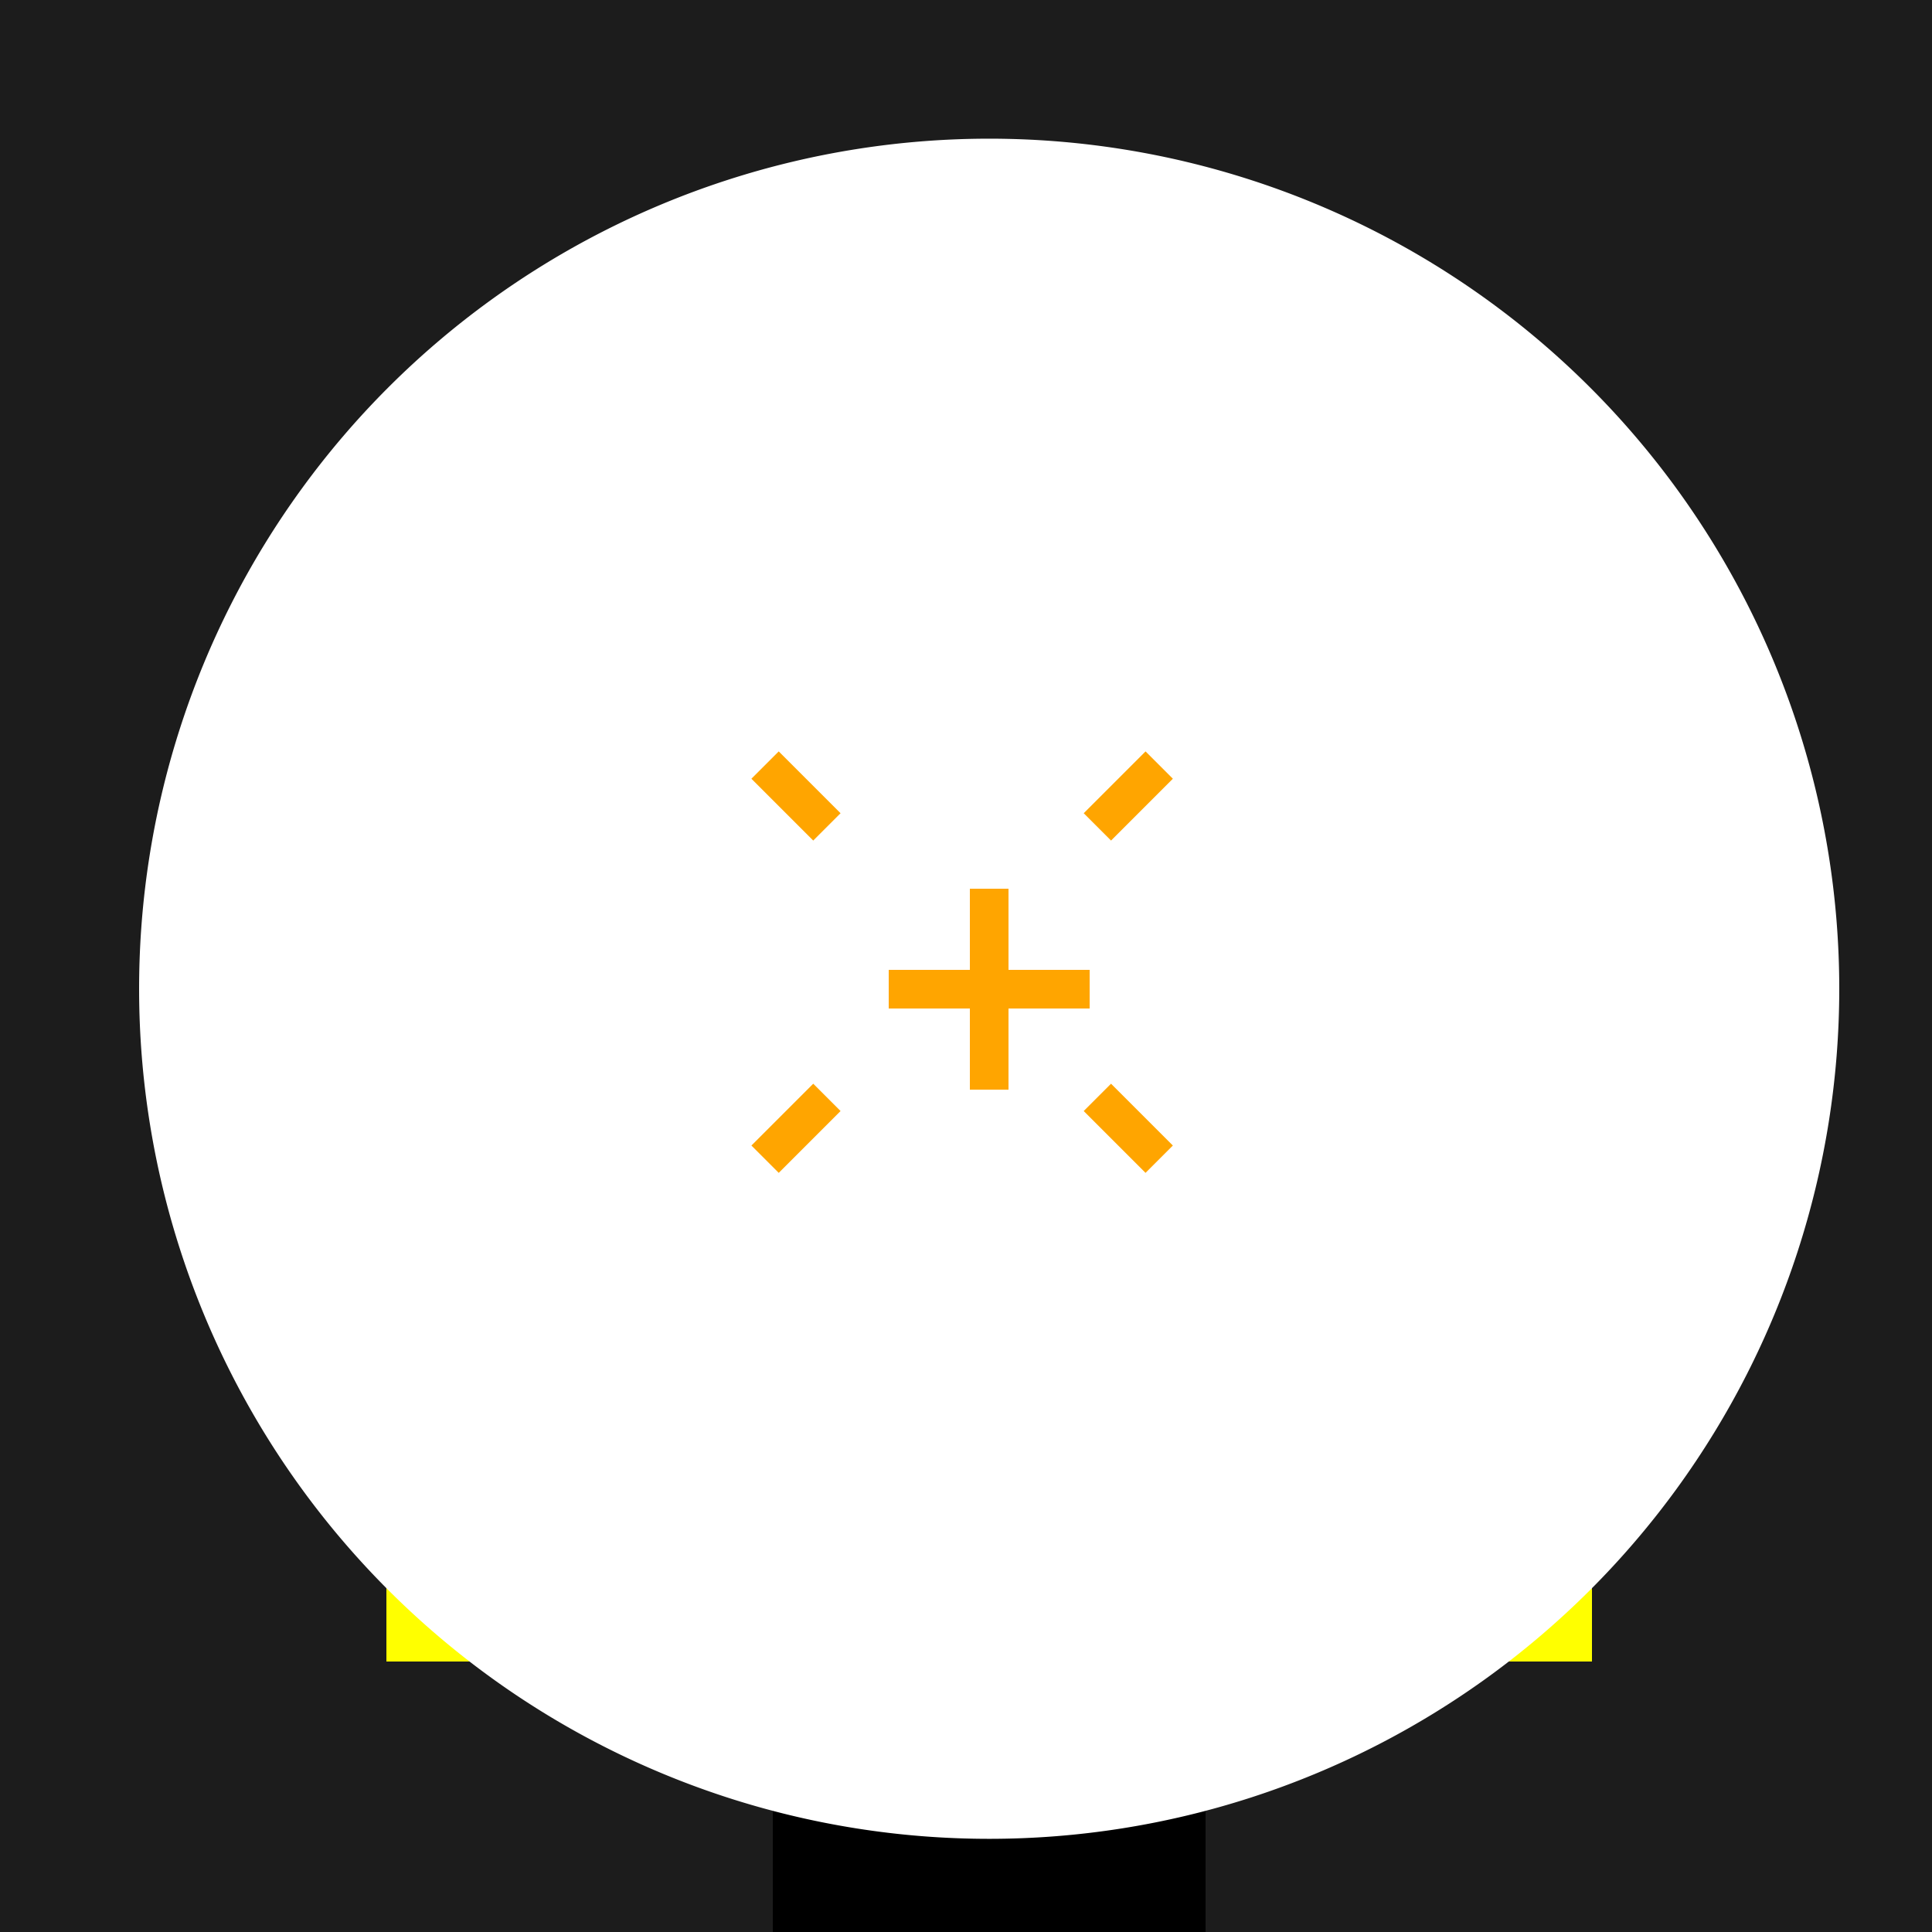 <!--

Generated by DrawGPT.
Free, open source, AI generated images in SVG, PNG, and HTML Canvas format.
https://drawgpt.ai

Created: 2023-09-26T20:48:51.091Z
Link: https://drawgpt.ai/prompt/60894/

-->
<svg xmlns="http://www.w3.org/2000/svg" xmlns:xlink="http://www.w3.org/1999/xlink" width="500" height="500"><defs/><g><rect fill="#1C1C1C" stroke="none" x="0" y="0" width="512" height="512"/><path fill="#FFA500" stroke="none" paint-order="stroke fill markers" d=" M 406 256 A 150 150 0 1 1 406 255.85"/><path fill="#FF0000" stroke="none" paint-order="stroke fill markers" d=" M 220 200 A 20 20 0 1 1 220 199.98"/><path fill="#FF0000" stroke="none" paint-order="stroke fill markers" d=" M 332 200 A 20 20 0 1 1 332 199.98"/><path fill="#000000" stroke="none" paint-order="stroke fill markers" d=" M 356 160 A 100 100 0 0 1 156 160"/><rect fill="#000000" stroke="none" x="200" y="300" width="112" height="200"/><path fill="#000000" stroke="none" paint-order="stroke fill markers" d=" M 200 300 L 256 200 L 312 300"/><rect fill="#FFFF00" stroke="none" x="100" y="350" width="50" height="80"/><rect fill="#FFFF00" stroke="none" x="362" y="350" width="50" height="80"/><path fill="#FFFFFF" stroke="none" paint-order="stroke fill markers" d=" M 476 256 A 220 220 0 1 1 476 255.78"/><path fill="none" stroke="#FFA500" paint-order="fill stroke markers" d=" M 230 256 L 282 256 M 256 230 L 256 282 M 198 198 L 214 214 M 300 198 L 284 214 M 198 300 L 214 284 M 300 300 L 284 284" stroke-miterlimit="10" stroke-width="10" stroke-dasharray=""/></g></svg>
